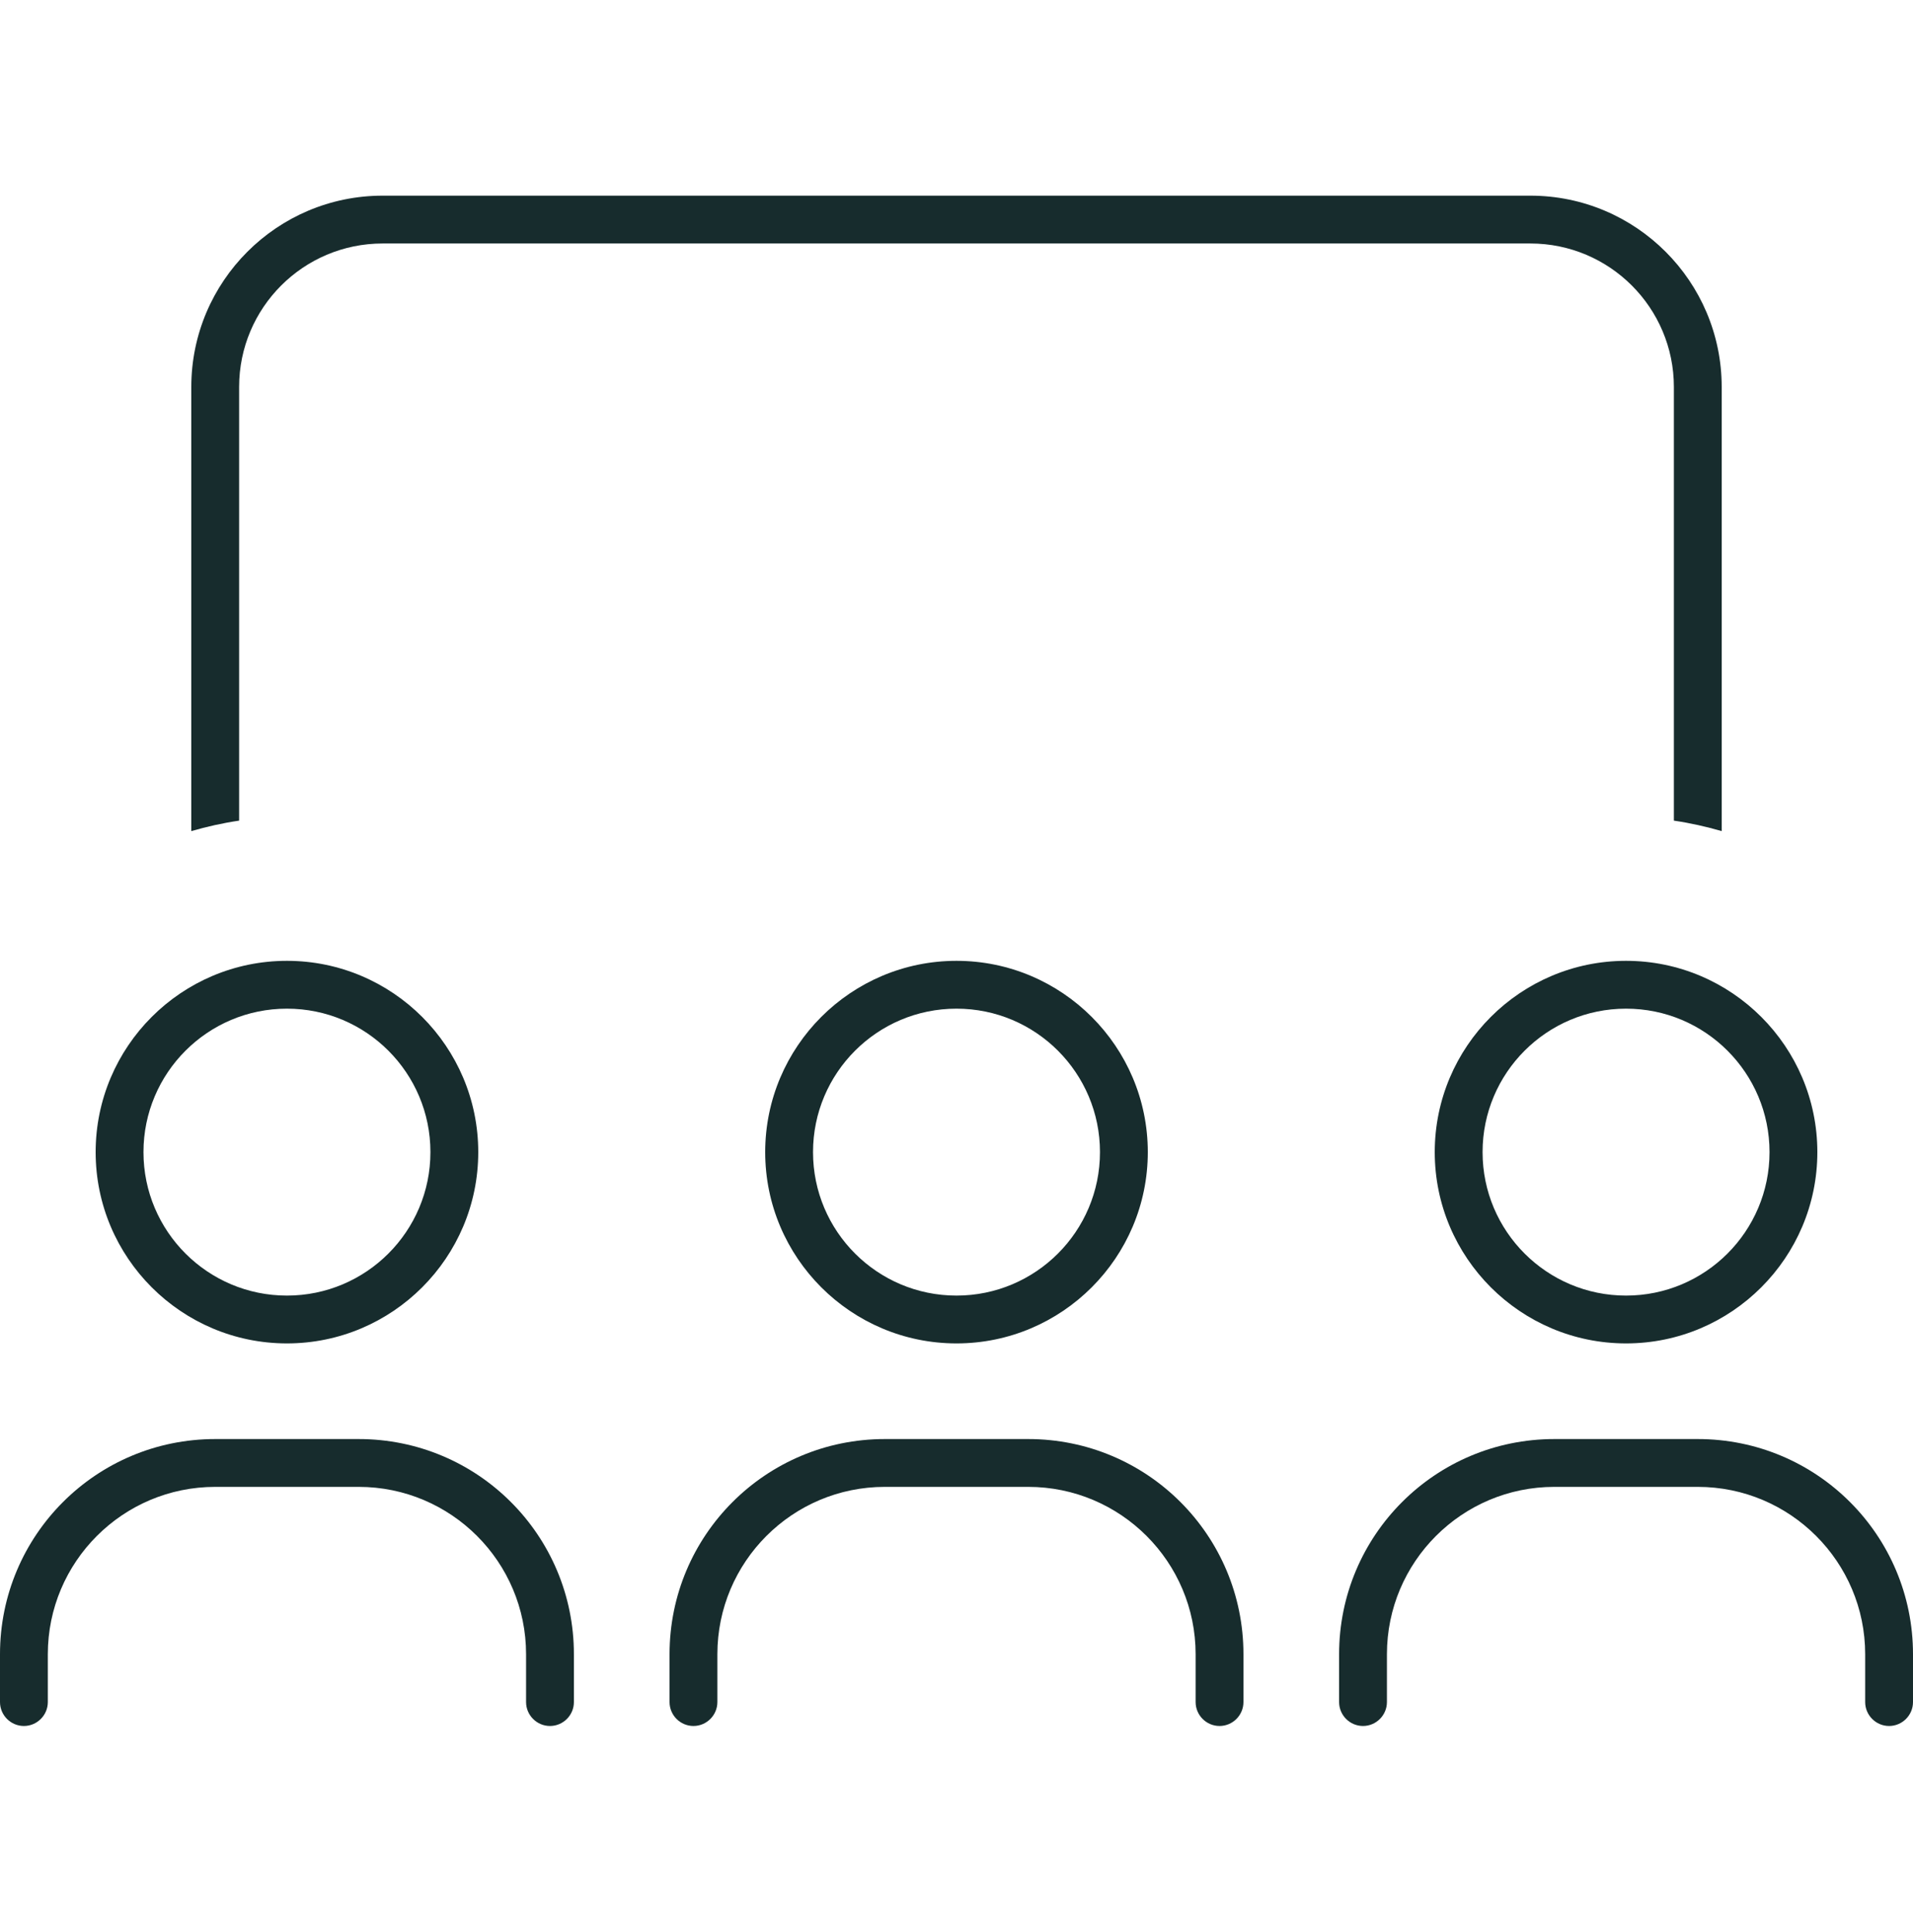 <svg width="100" height="101" viewBox="0 0 100 101" fill="none" xmlns="http://www.w3.org/2000/svg">
<path d="M80 12.729H20C15.859 12.729 12.5 16.089 12.5 20.23V42.901C11.641 43.026 10.812 43.214 10 43.448V20.23C10 14.714 14.484 10.229 20 10.229H80C85.516 10.229 90 14.714 90 20.23V43.448C89.188 43.214 88.359 43.026 87.5 42.901V20.23C87.5 16.089 84.141 12.729 80 12.729ZM15 67.73C19.141 67.73 22.5 64.37 22.5 60.23C22.5 56.089 19.141 52.73 15 52.73C10.859 52.73 7.5 56.089 7.5 60.23C7.5 64.37 10.859 67.73 15 67.73ZM15 50.23C20.516 50.23 25 54.714 25 60.23C25 65.745 20.516 70.23 15 70.23C9.484 70.23 5 65.745 5 60.23C5 54.714 9.484 50.23 15 50.23ZM50 67.73C54.141 67.73 57.5 64.37 57.5 60.23C57.5 56.089 54.141 52.73 50 52.73C45.859 52.73 42.5 56.089 42.5 60.23C42.5 64.37 45.859 67.73 50 67.73ZM50 50.23C55.516 50.23 60 54.714 60 60.23C60 65.745 55.516 70.23 50 70.23C44.484 70.23 40 65.745 40 60.23C40 54.714 44.484 50.23 50 50.23ZM92.5 60.23C92.5 56.089 89.141 52.73 85 52.73C80.859 52.73 77.5 56.089 77.5 60.23C77.5 64.37 80.859 67.73 85 67.73C89.141 67.73 92.5 64.37 92.5 60.23ZM75 60.23C75 54.714 79.484 50.23 85 50.23C90.516 50.23 95 54.714 95 60.23C95 65.745 90.516 70.23 85 70.23C79.484 70.23 75 65.745 75 60.23ZM2.5 86.48V88.98C2.5 89.667 1.938 90.23 1.25 90.23C0.562 90.23 0 89.667 0 88.98V86.48C0 80.261 5.031 75.23 11.25 75.23H18.75C24.969 75.23 30 80.261 30 86.48V88.98C30 89.667 29.438 90.23 28.75 90.23C28.062 90.23 27.5 89.667 27.5 88.98V86.48C27.5 81.651 23.578 77.73 18.75 77.73H11.25C6.422 77.73 2.5 81.651 2.5 86.48ZM46.25 77.73C41.422 77.73 37.5 81.651 37.5 86.48V88.98C37.5 89.667 36.938 90.23 36.25 90.23C35.562 90.23 35 89.667 35 88.98V86.48C35 80.261 40.031 75.23 46.25 75.23H53.75C59.969 75.23 65 80.261 65 86.48V88.98C65 89.667 64.438 90.23 63.75 90.23C63.062 90.23 62.5 89.667 62.5 88.98V86.48C62.5 81.651 58.578 77.73 53.75 77.73H46.25ZM72.5 86.48V88.98C72.5 89.667 71.938 90.23 71.25 90.23C70.562 90.23 70 89.667 70 88.98V86.48C70 80.261 75.031 75.23 81.25 75.23H88.75C94.969 75.23 100 80.261 100 86.48V88.98C100 89.667 99.438 90.23 98.75 90.23C98.062 90.23 97.5 89.667 97.5 88.98V86.48C97.5 81.651 93.578 77.73 88.75 77.73H81.25C76.422 77.73 72.5 81.651 72.5 86.48Z" fill="#172C2D"/>
</svg>
